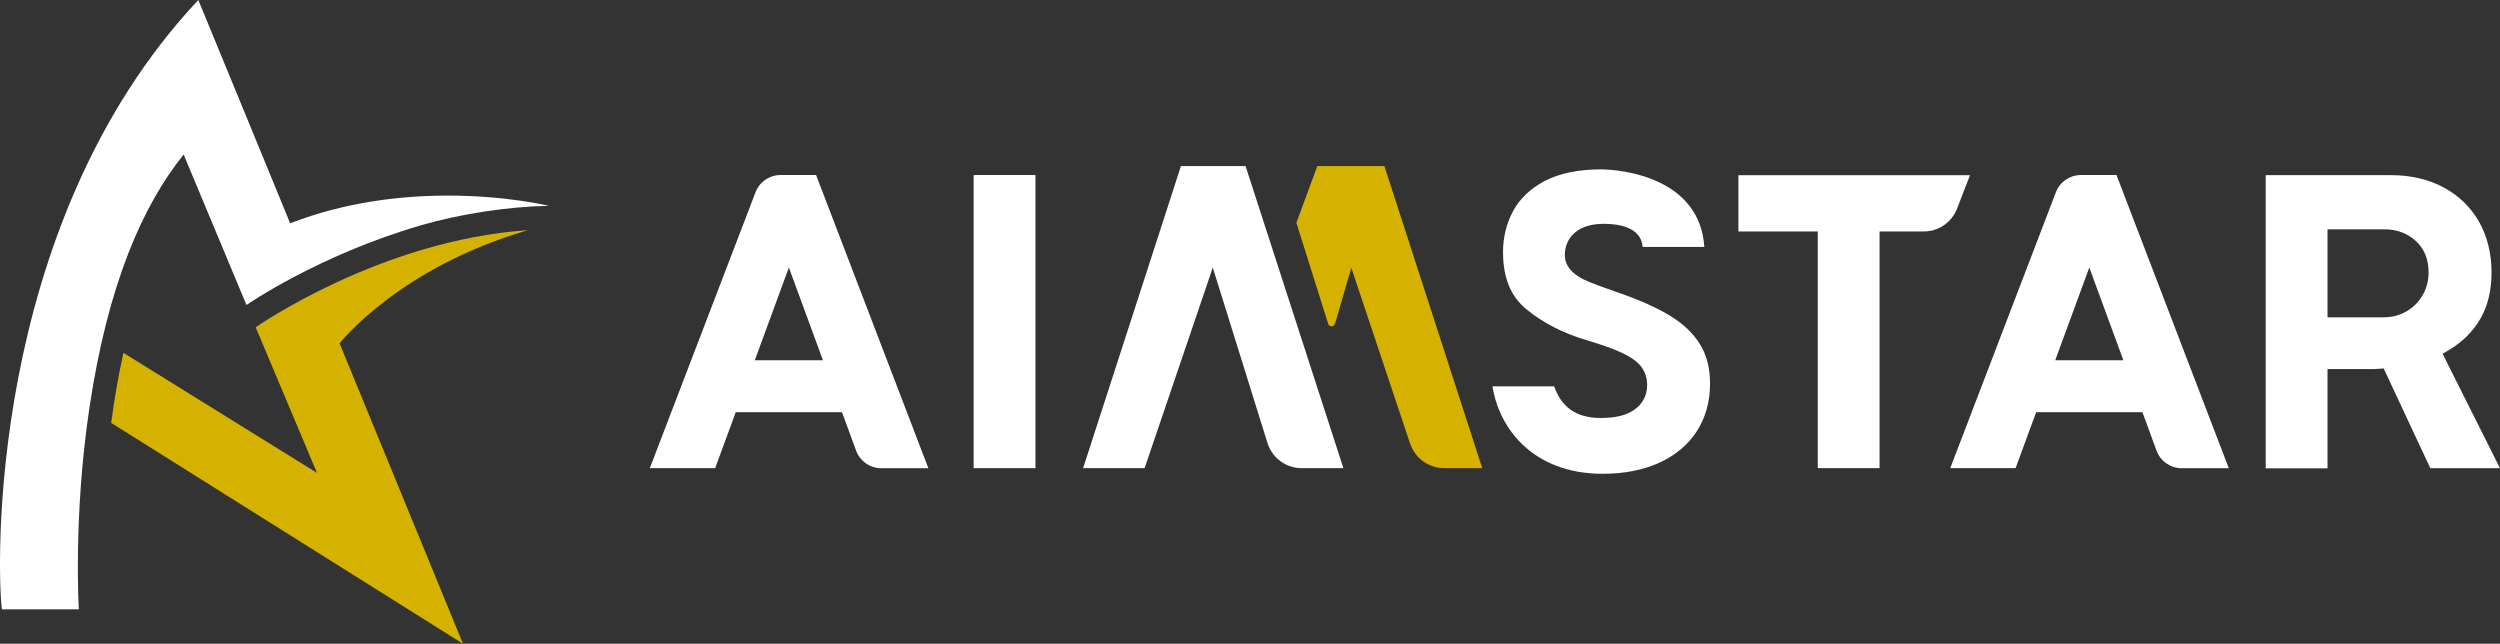 <svg width="400" height="103" viewBox="0 0 400 103" fill="none" xmlns="http://www.w3.org/2000/svg">
<rect x="0" y="0" width="400" height="103" fill="#333333" stroke="none"/>
<g clip-path="url(#clip0_16726_61584)">
<path d="M165.672 28.003H155.783V74.905H165.672V28.003Z" fill="#FFFFFF"/>
<path d="M391.935 55.947C394.05 54.665 395.725 52.978 396.891 50.945C398.058 48.923 398.647 46.428 398.647 43.529C398.647 40.629 397.966 37.776 396.626 35.442C395.286 33.12 393.403 31.295 391 30.001C388.574 28.695 385.743 28.025 382.578 28.025H362.512V74.928H372.401V59.055H378.974C379.598 59.055 380.071 59.055 380.406 59.02L381.388 58.951L388.851 74.916H399.999L390.815 56.606L391.947 55.924L391.935 55.947ZM387.65 47.179C387.037 48.265 386.171 49.154 385.085 49.79C383.987 50.437 382.751 50.772 381.411 50.772H372.401V36.69H381.515C383.456 36.69 385.12 37.302 386.471 38.503C387.869 39.751 388.574 41.461 388.574 43.575C388.574 44.88 388.262 46.105 387.65 47.179Z" fill="#FFFFFF"/>
<path d="M267.391 50.622C265.288 49.34 262.585 48.104 259.362 46.971C259.119 46.891 258.357 46.613 258.357 46.613C256.439 45.955 255.053 45.447 254.129 45.054C253.066 44.603 252.234 44.106 251.599 43.506C250.802 42.767 250.374 41.831 250.374 40.791C250.374 39.266 250.998 37.972 252.165 37.071C253.239 36.239 254.741 35.812 256.624 35.812C258.727 35.812 262.562 36.228 262.828 39.509H272.693C271.966 28.453 259.616 27.102 256.093 27.102C252.569 27.102 249.462 27.737 247.128 28.973C244.841 30.186 243.154 31.803 242.103 33.756C241.028 35.754 240.485 37.972 240.485 40.34C240.485 44.418 241.698 47.399 244.194 49.455C246.851 51.65 250.109 53.325 253.909 54.446C256.393 55.185 258.241 55.844 259.558 56.479C261.025 57.172 262.019 57.9 262.608 58.685C263.232 59.529 263.544 60.511 263.544 61.62C263.544 63.272 262.816 64.647 261.441 65.594C260.194 66.46 258.461 66.876 256.127 66.876C251.888 66.876 249.774 64.901 248.665 61.816H238.799C239.839 68.505 245.245 75.806 256.439 75.806C259.916 75.806 263.001 75.194 265.612 73.981C268.153 72.791 270.152 71.093 271.527 68.944C272.901 66.795 273.606 64.242 273.606 61.377C273.606 58.928 273.075 56.803 272.012 55.104C270.937 53.36 269.366 51.846 267.379 50.634" fill="#FFFFFF"/>
<path d="M130.587 28.003H124.892C123.113 28.003 121.519 29.1 120.883 30.764L103.971 74.905H114.426L117.718 65.952H134.723L136.976 72.098C137.6 73.785 139.205 74.917 141.007 74.917H148.54L130.576 28.015L130.587 28.003ZM120.768 57.646L126.22 42.801L131.673 57.646H120.768Z" fill="#FFFFFF"/>
<path d="M338.644 28.003H332.949C331.17 28.003 329.575 29.1 328.94 30.764L312.039 74.905H322.494L325.786 65.952H342.791L345.044 72.098C345.668 73.785 347.274 74.917 349.076 74.917H356.608L338.644 28.015V28.003ZM328.836 57.646L334.289 42.801L339.742 57.646H328.836Z" fill="#FFFFFF"/>
<path d="M208.266 74.905C205.77 74.905 203.552 73.288 202.802 70.896L194.045 42.813L183.139 74.905H173.297L188.95 26.57H199.29L214.943 74.905H208.266Z" fill="#FFFFFF"/>
<path d="M225.628 71.012L216.213 42.847L213.602 51.8C213.441 52.343 212.678 52.355 212.505 51.8L207.422 35.639L210.772 26.57H221.504L237.158 74.905H231.069C228.62 74.905 226.425 73.346 225.64 71.012" fill="#D5B200"/>
<path d="M301.422 28.037H278.145V37.036H290.841V74.905H300.729V37.036H307.788C310.156 37.036 312.282 35.581 313.136 33.363L315.193 28.037H301.422Z" fill="#FFFFFF"/>
<path d="M40.913 52.377L50.721 75.667L19.749 56.455C18.963 60.002 18.305 63.745 17.785 67.661L74.08 103L54.337 54.942C54.337 54.942 63.786 42.835 84.477 36.828C60.956 38.399 41.121 52.216 40.925 52.354" fill="#D5B200"/>
<path d="M87.817 32.935C87.817 32.935 81.162 31.295 71.678 31.295C64.354 31.295 55.354 32.266 46.425 35.731C46.078 34.83 31.73 0 31.73 0C-2.43 36.378 -0.443 92.268 0.308 97.49H12.611C12.611 97.49 11.71 82.76 14.274 65.478C17.255 45.377 22.869 32.832 29.385 24.722L39.435 48.797C39.435 48.797 50.93 40.826 67.323 36.055C73.711 34.195 81.451 33.039 87.793 32.935" fill="#FFFFFF"/>
</g>
<defs>
<clipPath id="clip0_16726_61584">
<rect width="400" height="103" fill="white"/>
</clipPath>
</defs>
</svg>

